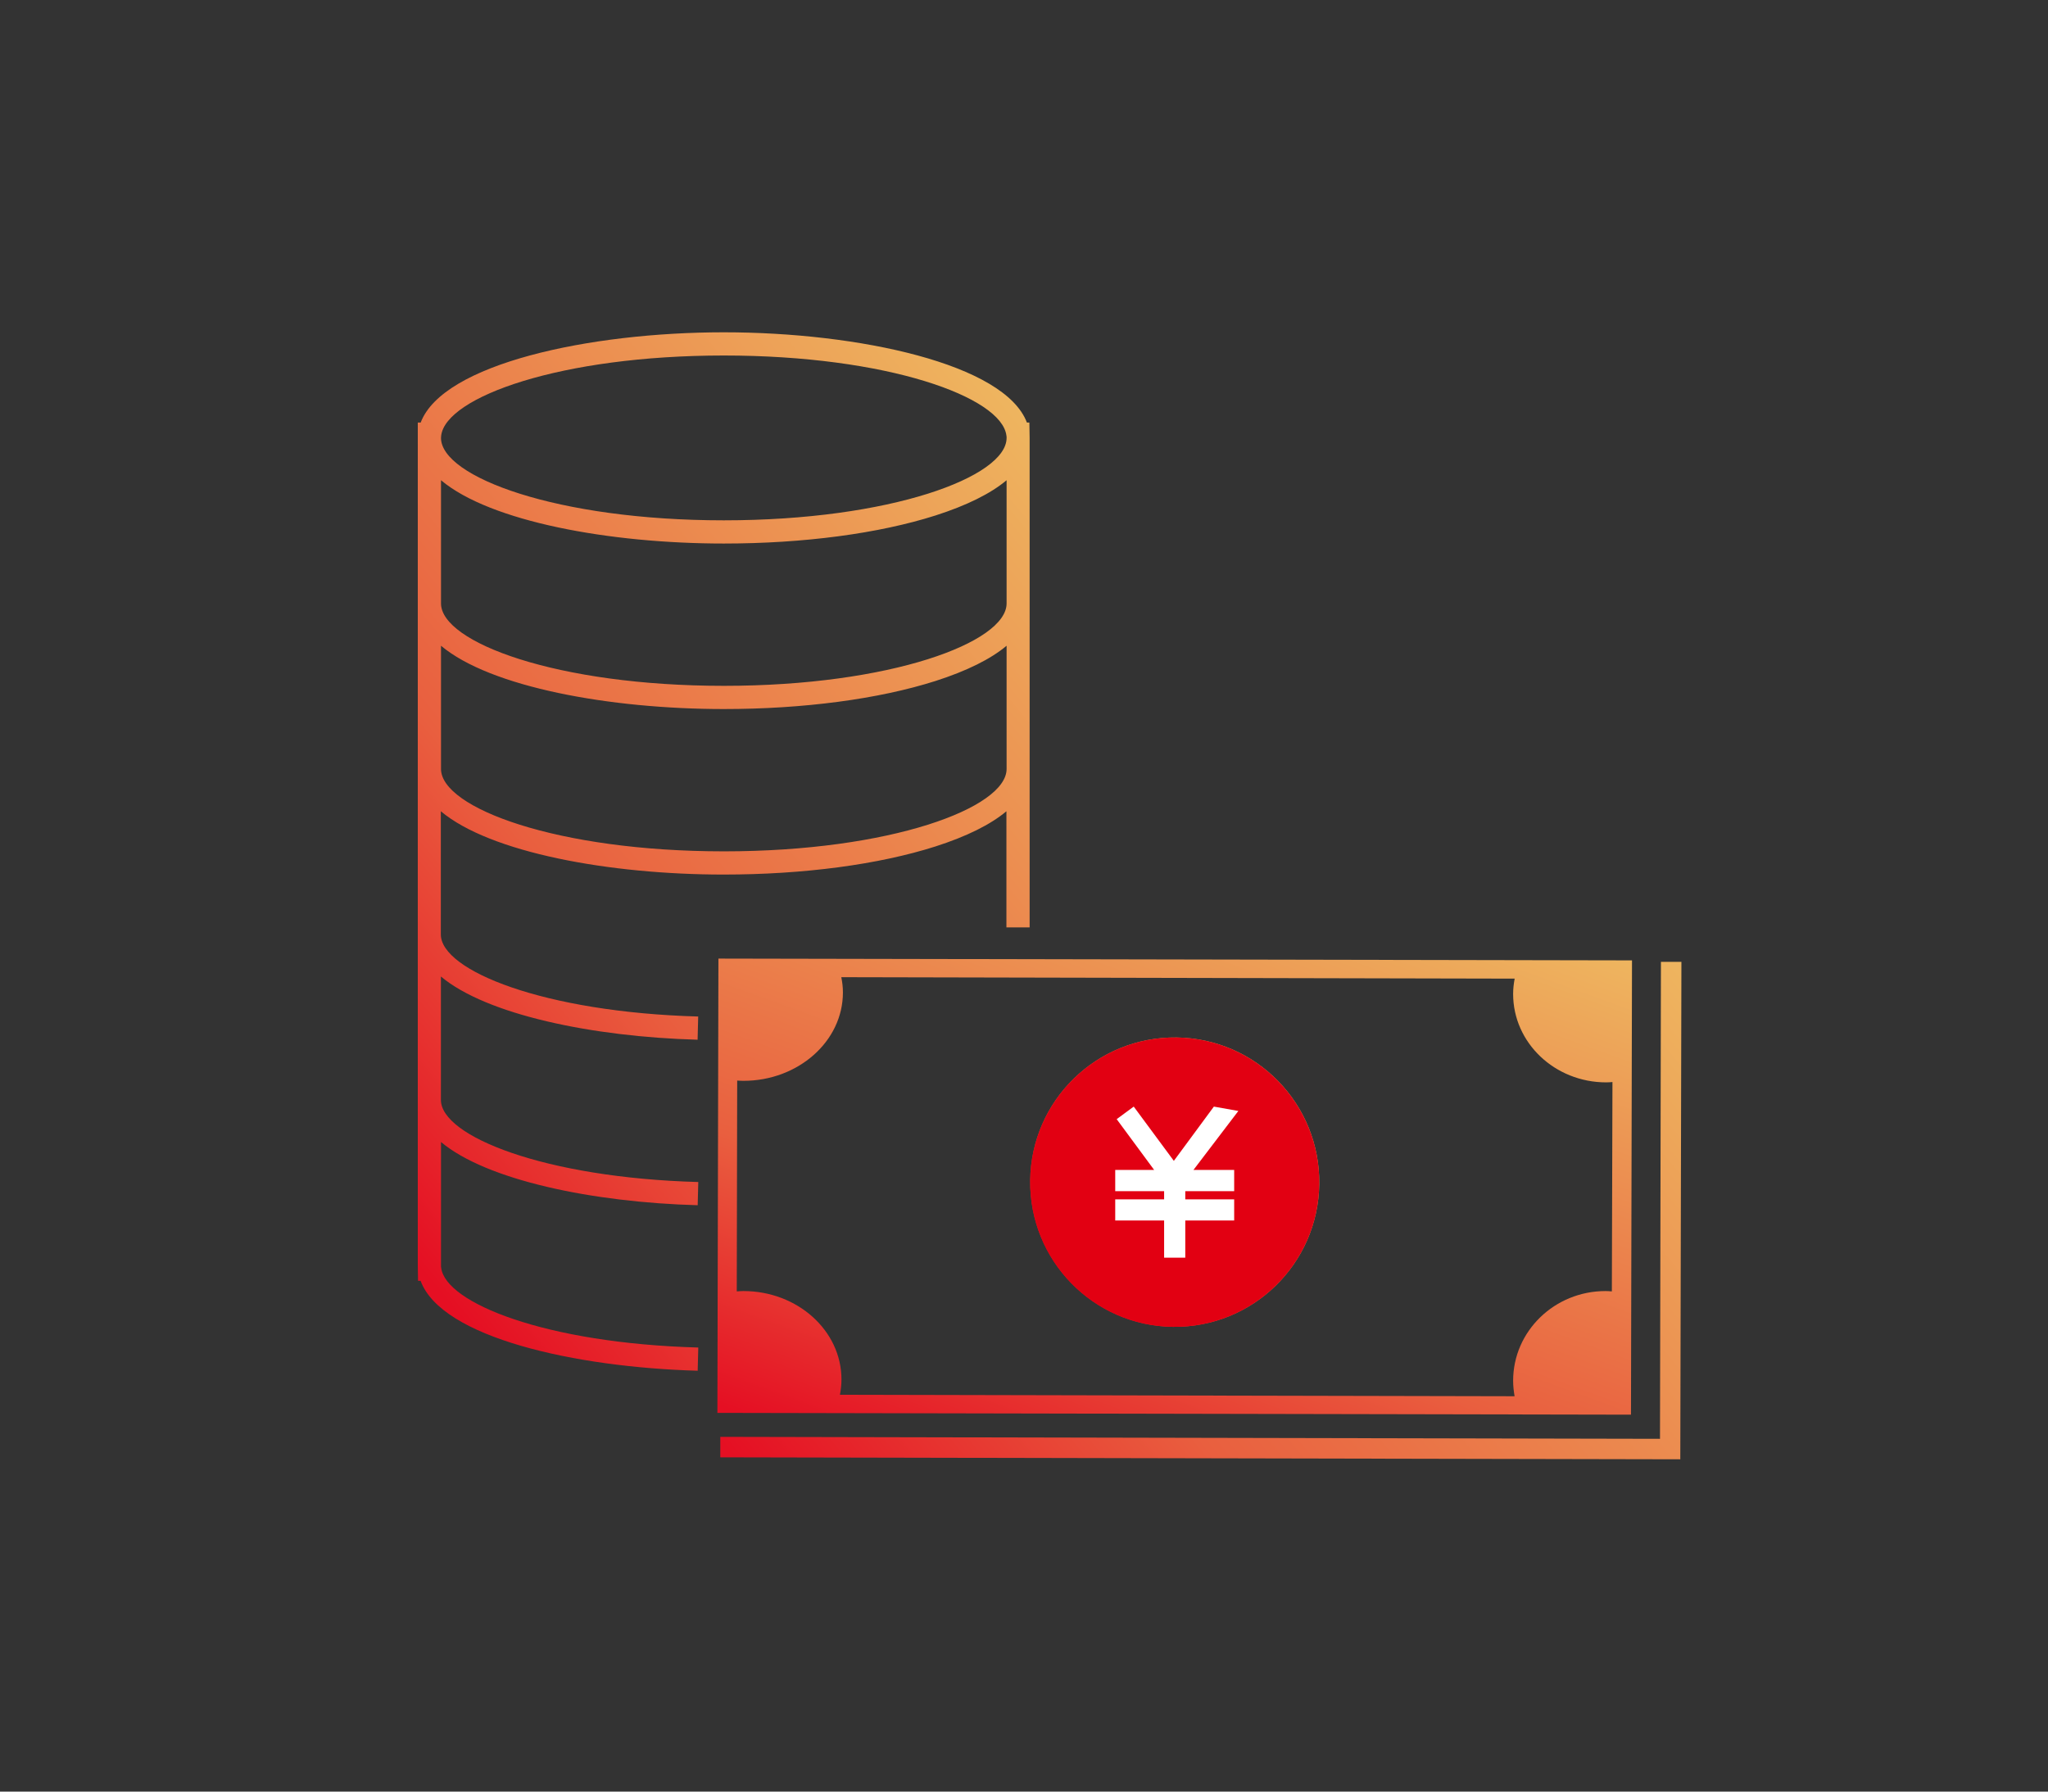 <?xml version="1.0" encoding="UTF-8"?>
<svg id="_レイヤー_2" data-name="レイヤー 2" xmlns="http://www.w3.org/2000/svg" xmlns:xlink="http://www.w3.org/1999/xlink" viewBox="0 0 240 210">
  <rect x="0" y="0" width="240" height="210" fill="#333333" stroke="none"/>
  <defs>
    <style>
      .cls-1 {
        fill: none;
      }

      .cls-1, .cls-2, .cls-3, .cls-4, .cls-5, .cls-6, .cls-7, .cls-8 {
        stroke-width: 0px;
      }

      .cls-2 {
        fill: url(#_名称未設定グラデーション_2-4);
      }

      .cls-3 {
        fill: url(#_名称未設定グラデーション_2-5);
      }

      .cls-4 {
        fill: url(#_名称未設定グラデーション_2-2);
      }

      .cls-5 {
        fill: url(#_名称未設定グラデーション_2-3);
      }

      .cls-6 {
        fill: url(#_名称未設定グラデーション_2);
      }

      .cls-7 {
        fill: #e20012;
      }

      .cls-8 {
        fill: #fff;
      }
    </style>
    <linearGradient id="_名称未設定グラデーション_2" data-name="名称未設定グラデーション 2" x1="33.27" y1="131.6" x2="125.05" y2="54.59" gradientUnits="userSpaceOnUse">
      <stop offset=".01" stop-color="#e50f23"/>
      <stop offset=".36" stop-color="#e95f3f"/>
      <stop offset="1" stop-color="#eeb55f"/>
    </linearGradient>
    <linearGradient id="_名称未設定グラデーション_2-2" data-name="名称未設定グラデーション 2" x1="107.12" y1="197.88" x2="201.81" y2="118.43" xlink:href="#_名称未設定グラデーション_2"/>
    <linearGradient id="_名称未設定グラデーション_2-3" data-name="名称未設定グラデーション 2" x1="122.87" y1="179.74" x2="152.45" y2="98.46" xlink:href="#_名称未設定グラデーション_2"/>
    <linearGradient id="_名称未設定グラデーション_2-4" data-name="名称未設定グラデーション 2" x1="121.68" y1="149.46" x2="147.64" y2="127.67" gradientTransform="translate(274.5 2.15) rotate(89.27)" xlink:href="#_名称未設定グラデーション_2"/>
    <linearGradient id="_名称未設定グラデーション_2-5" data-name="名称未設定グラデーション 2" x1="121.68" y1="149.46" x2="147.64" y2="127.67" gradientTransform="translate(3)" xlink:href="#_名称未設定グラデーション_2"/>
  </defs>
  <g id="_平均年収" data-name="平均年収">
    <g>
      <rect id="_枠" data-name="枠" class="cls-1" width="240" height="210"/>
      <g>
        <path class="cls-6" d="M120.65,49.53h-.31c-2.59-6.88-19.75-10.58-35.52-10.58s-32.93,3.7-35.52,10.58h-.34v98.8l.03,1.8h.3c2.45,6.68,18.16,10.14,32.47,10.54l.07-2.72c-17.96-.5-29.63-5.24-30.13-9.35l-.02-.16v-14.58c5.34,4.48,17.77,7.07,30.08,7.41l.07-2.72c-18.04-.5-30.16-5.38-30.16-9.62v-14.47c5.34,4.48,17.77,7.07,30.08,7.41l.07-2.72c-18.04-.5-30.16-5.38-30.16-9.62v-14.44c5.76,4.85,19.77,7.42,33.14,7.42,9.35,0,18.16-1.17,24.81-3.29,3.68-1.18,6.47-2.57,8.33-4.13v13.61h2.72v-57.37l-.03-1.8ZM84.82,99.79c-19.53,0-33.14-5.09-33.14-9.66v-14.44c5.76,4.85,19.77,7.42,33.14,7.42,9.35,0,18.16-1.17,24.81-3.29,3.68-1.18,6.47-2.57,8.33-4.13v14.44c0,4.57-13.61,9.66-33.14,9.66ZM84.82,80.39c-19.53,0-33.14-5.09-33.14-9.66v-14.44c5.76,4.85,19.77,7.42,33.14,7.42,9.35,0,18.16-1.17,24.81-3.29,3.68-1.18,6.47-2.57,8.33-4.13v14.44c0,4.57-13.61,9.66-33.14,9.66ZM84.82,60.99c-19.53,0-33.14-5.09-33.14-9.66h0s.02-.27.02-.27c.56-4.53,14-9.39,33.12-9.39s32.56,4.85,33.12,9.39l.02.16v.11c0,4.57-13.61,9.66-33.14,9.66Z"/>
        <polygon class="cls-4" points="194.64 112.74 194.53 168.65 84.41 168.42 84.41 170.82 196.91 171.05 197.04 112.74 194.64 112.74"/>
        <path class="cls-5" d="M84.19,112.36l-.12,53.25,107.06.21.12-53.25-107.06-.21ZM177.5,114.71c-.11.59-.18,1.18-.18,1.8,0,5.72,4.88,10.36,10.91,10.36.25,0,.49-.02.73-.04l-.07,24.54c-.25-.02-.49-.04-.74-.04-5.98,0-10.83,4.71-10.83,10.51,0,.62.07,1.22.17,1.82l-79.06-.17c.11-.59.18-1.18.18-1.8,0-5.72-5.15-10.36-11.5-10.36-.26,0-.52.02-.77.04l.05-24.71c.24.01.47.03.72.03,6.44,0,11.67-4.64,11.67-10.36,0-.61-.07-1.21-.19-1.79"/>
        <g>
          <g>
            <ellipse class="cls-2" cx="137.66" cy="138.56" rx="16.96" ry="16.94" transform="translate(-2.64 274.45) rotate(-89.27)"/>
            <polygon class="cls-3" points="136.42 147.42 138.9 147.42 138.9 143.06 144.63 143.06 144.63 140.58 138.9 140.58 138.9 139.62 144.63 139.62 144.63 137.13 139.86 137.13 145.12 130.22 142.25 129.71 137.56 136.07 132.86 129.71 130.86 131.18 135.25 137.13 130.69 137.13 130.69 139.62 136.42 139.62 136.42 140.58 130.69 140.58 130.69 143.06 136.42 143.06 136.42 147.42"/>
          </g>
          <g>
            <ellipse class="cls-7" cx="137.66" cy="138.56" rx="16.96" ry="16.94" transform="translate(-2.64 274.45) rotate(-89.27)"/>
            <polygon class="cls-8" points="136.42 147.42 138.9 147.42 138.9 143.06 144.63 143.06 144.63 140.58 138.9 140.58 138.9 139.62 144.63 139.62 144.63 137.13 139.86 137.13 145.12 130.22 142.25 129.71 137.56 136.07 132.86 129.71 130.86 131.18 135.25 137.13 130.69 137.13 130.69 139.62 136.42 139.62 136.42 140.58 130.69 140.58 130.69 143.06 136.42 143.06 136.42 147.42"/>
          </g>
        </g>
      </g>
    </g>
  </g>
</svg>